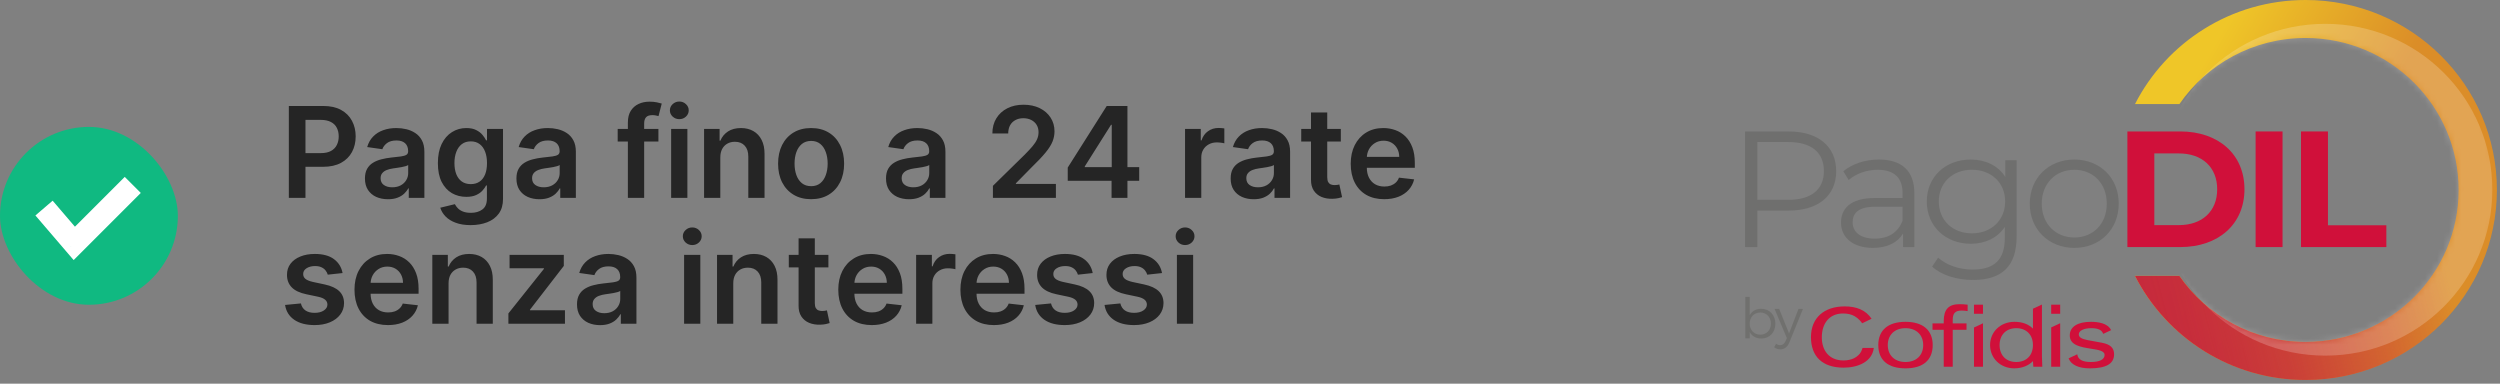<svg width="417" height="64" viewBox="0 0 417 64" fill="none" xmlns="http://www.w3.org/2000/svg">
<rect x="0" y="0" width="417" height="64" fill="#808080" stroke="none"/>
<rect y="21.167" width="29.666" height="29.666" rx="14.833" fill="#10B981"/>
<path d="M12.392 40.596L10.954 41.828L12.285 43.381L13.731 41.935L12.392 40.596ZM22.145 33.521L23.484 32.182L20.806 29.505L19.468 30.843L22.145 33.521ZM5.906 35.938L10.954 41.828L13.829 39.364L8.781 33.474L5.906 35.938ZM13.731 41.935L22.145 33.521L19.468 30.843L11.053 39.258L13.731 41.935Z" fill="white"/>
<path d="M48.178 33V17.677H53.924C55.101 17.677 56.089 17.896 56.887 18.335C57.69 18.774 58.296 19.378 58.705 20.146C59.119 20.909 59.326 21.777 59.326 22.75C59.326 23.732 59.119 24.605 58.705 25.368C58.291 26.131 57.68 26.733 56.872 27.171C56.064 27.605 55.069 27.822 53.886 27.822H50.078V25.54H53.512C54.201 25.54 54.764 25.421 55.203 25.181C55.642 24.942 55.967 24.613 56.176 24.194C56.391 23.774 56.498 23.293 56.498 22.75C56.498 22.206 56.391 21.727 56.176 21.313C55.967 20.899 55.64 20.577 55.196 20.348C54.757 20.113 54.191 19.996 53.498 19.996H50.953V33H48.178ZM64.719 33.232C63.99 33.232 63.335 33.102 62.751 32.843C62.172 32.578 61.714 32.189 61.374 31.676C61.04 31.162 60.873 30.528 60.873 29.775C60.873 29.127 60.993 28.59 61.232 28.166C61.471 27.742 61.798 27.403 62.212 27.149C62.626 26.895 63.093 26.703 63.611 26.573C64.135 26.438 64.676 26.341 65.235 26.281C65.909 26.211 66.455 26.149 66.874 26.094C67.293 26.034 67.597 25.944 67.787 25.825C67.981 25.7 68.078 25.508 68.078 25.248V25.204C68.078 24.64 67.911 24.203 67.577 23.894C67.243 23.585 66.761 23.43 66.133 23.43C65.469 23.43 64.943 23.575 64.554 23.864C64.17 24.154 63.911 24.495 63.776 24.889L61.247 24.53C61.447 23.832 61.776 23.248 62.235 22.779C62.694 22.305 63.255 21.951 63.918 21.717C64.582 21.477 65.315 21.358 66.118 21.358C66.672 21.358 67.223 21.423 67.772 21.552C68.32 21.682 68.822 21.896 69.275 22.196C69.729 22.49 70.094 22.892 70.368 23.4C70.647 23.909 70.787 24.545 70.787 25.308V33H68.183V31.421H68.093C67.929 31.741 67.697 32.04 67.397 32.319C67.103 32.593 66.731 32.815 66.283 32.985C65.839 33.15 65.317 33.232 64.719 33.232ZM65.422 31.242C65.966 31.242 66.437 31.134 66.836 30.92C67.235 30.701 67.542 30.411 67.757 30.052C67.976 29.693 68.086 29.301 68.086 28.877V27.523C68.001 27.593 67.856 27.658 67.652 27.718C67.452 27.777 67.228 27.83 66.978 27.875C66.729 27.92 66.482 27.959 66.238 27.994C65.993 28.029 65.781 28.059 65.602 28.084C65.198 28.139 64.836 28.229 64.517 28.354C64.198 28.478 63.946 28.653 63.761 28.877C63.577 29.097 63.484 29.381 63.484 29.73C63.484 30.229 63.666 30.606 64.03 30.86C64.395 31.114 64.859 31.242 65.422 31.242ZM78.508 37.549C77.536 37.549 76.7 37.417 76.002 37.153C75.303 36.893 74.742 36.544 74.318 36.105C73.894 35.666 73.6 35.18 73.436 34.646L75.875 34.055C75.984 34.279 76.144 34.501 76.353 34.721C76.563 34.945 76.845 35.13 77.199 35.275C77.558 35.424 78.01 35.499 78.553 35.499C79.321 35.499 79.957 35.312 80.461 34.938C80.965 34.569 81.217 33.96 81.217 33.112V30.935H81.082C80.943 31.214 80.738 31.501 80.469 31.795C80.204 32.09 79.853 32.337 79.414 32.536C78.98 32.736 78.434 32.835 77.775 32.835C76.892 32.835 76.092 32.628 75.373 32.214C74.66 31.795 74.091 31.172 73.667 30.344C73.248 29.511 73.039 28.468 73.039 27.216C73.039 25.954 73.248 24.889 73.667 24.021C74.091 23.148 74.663 22.488 75.381 22.039C76.099 21.585 76.9 21.358 77.783 21.358C78.456 21.358 79.01 21.473 79.444 21.702C79.883 21.926 80.232 22.198 80.491 22.517C80.751 22.832 80.948 23.129 81.082 23.408H81.232V21.507H83.903V33.187C83.903 34.17 83.669 34.983 83.2 35.626C82.731 36.27 82.09 36.751 81.277 37.07C80.464 37.389 79.541 37.549 78.508 37.549ZM78.531 30.71C79.105 30.71 79.593 30.571 79.997 30.291C80.401 30.012 80.708 29.611 80.918 29.087C81.127 28.563 81.232 27.935 81.232 27.201C81.232 26.478 81.127 25.845 80.918 25.301C80.713 24.757 80.409 24.336 80.005 24.036C79.606 23.732 79.114 23.58 78.531 23.58C77.927 23.58 77.424 23.737 77.019 24.051C76.615 24.366 76.311 24.797 76.107 25.346C75.902 25.89 75.8 26.508 75.8 27.201C75.8 27.905 75.902 28.521 76.107 29.049C76.316 29.573 76.623 29.982 77.027 30.276C77.436 30.566 77.937 30.71 78.531 30.71ZM89.986 33.232C89.258 33.232 88.602 33.102 88.018 32.843C87.44 32.578 86.981 32.189 86.641 31.676C86.307 31.162 86.14 30.528 86.14 29.775C86.14 29.127 86.26 28.59 86.499 28.166C86.739 27.742 87.065 27.403 87.48 27.149C87.894 26.895 88.36 26.703 88.879 26.573C89.402 26.438 89.944 26.341 90.502 26.281C91.176 26.211 91.722 26.149 92.141 26.094C92.56 26.034 92.864 25.944 93.054 25.825C93.248 25.7 93.346 25.508 93.346 25.248V25.204C93.346 24.64 93.178 24.203 92.844 23.894C92.51 23.585 92.029 23.43 91.4 23.43C90.737 23.43 90.21 23.575 89.821 23.864C89.437 24.154 89.178 24.495 89.043 24.889L86.514 24.53C86.714 23.832 87.043 23.248 87.502 22.779C87.961 22.305 88.522 21.951 89.185 21.717C89.849 21.477 90.582 21.358 91.385 21.358C91.939 21.358 92.49 21.423 93.039 21.552C93.587 21.682 94.089 21.896 94.543 22.196C94.996 22.49 95.361 22.892 95.635 23.4C95.914 23.909 96.054 24.545 96.054 25.308V33H93.45V31.421H93.36C93.196 31.741 92.964 32.04 92.665 32.319C92.37 32.593 91.999 32.815 91.55 32.985C91.106 33.15 90.585 33.232 89.986 33.232ZM90.689 31.242C91.233 31.242 91.704 31.134 92.103 30.92C92.502 30.701 92.809 30.411 93.024 30.052C93.243 29.693 93.353 29.301 93.353 28.877V27.523C93.268 27.593 93.124 27.658 92.919 27.718C92.719 27.777 92.495 27.83 92.246 27.875C91.996 27.92 91.749 27.959 91.505 27.994C91.26 28.029 91.048 28.059 90.869 28.084C90.465 28.139 90.103 28.229 89.784 28.354C89.465 28.478 89.213 28.653 89.028 28.877C88.844 29.097 88.751 29.381 88.751 29.73C88.751 30.229 88.933 30.606 89.298 30.86C89.662 31.114 90.126 31.242 90.689 31.242ZM109.825 21.507V23.602H103.031V21.507H109.825ZM104.73 33V20.422C104.73 19.649 104.889 19.006 105.208 18.492C105.533 17.978 105.967 17.594 106.51 17.34C107.054 17.085 107.658 16.958 108.321 16.958C108.79 16.958 109.206 16.996 109.57 17.07C109.935 17.145 110.204 17.213 110.379 17.273L109.84 19.367C109.725 19.333 109.58 19.298 109.406 19.263C109.231 19.223 109.037 19.203 108.822 19.203C108.318 19.203 107.962 19.325 107.752 19.57C107.548 19.809 107.446 20.153 107.446 20.602V33H104.73ZM111.946 33V21.507H114.655V33H111.946ZM113.308 19.876C112.879 19.876 112.51 19.734 112.2 19.45C111.891 19.16 111.737 18.814 111.737 18.41C111.737 18.001 111.891 17.654 112.2 17.37C112.51 17.081 112.879 16.936 113.308 16.936C113.742 16.936 114.111 17.081 114.415 17.37C114.724 17.654 114.879 18.001 114.879 18.41C114.879 18.814 114.724 19.16 114.415 19.45C114.111 19.734 113.742 19.876 113.308 19.876ZM120.148 26.266V33H117.44V21.507H120.029V23.46H120.163C120.428 22.817 120.849 22.305 121.428 21.926C122.011 21.547 122.732 21.358 123.59 21.358C124.383 21.358 125.074 21.527 125.663 21.867C126.256 22.206 126.715 22.697 127.039 23.341C127.369 23.984 127.531 24.765 127.526 25.683V33H124.817V26.102C124.817 25.333 124.618 24.732 124.219 24.298C123.825 23.864 123.278 23.647 122.58 23.647C122.106 23.647 121.685 23.752 121.316 23.962C120.951 24.166 120.665 24.463 120.455 24.852C120.251 25.241 120.148 25.712 120.148 26.266ZM135.292 33.224C134.17 33.224 133.197 32.978 132.374 32.484C131.551 31.99 130.913 31.299 130.459 30.411C130.01 29.523 129.785 28.486 129.785 27.299C129.785 26.111 130.01 25.071 130.459 24.179C130.913 23.286 131.551 22.592 132.374 22.099C133.197 21.605 134.17 21.358 135.292 21.358C136.415 21.358 137.387 21.605 138.21 22.099C139.033 22.592 139.669 23.286 140.118 24.179C140.572 25.071 140.799 26.111 140.799 27.299C140.799 28.486 140.572 29.523 140.118 30.411C139.669 31.299 139.033 31.99 138.21 32.484C137.387 32.978 136.415 33.224 135.292 33.224ZM135.307 31.055C135.916 31.055 136.425 30.887 136.834 30.553C137.243 30.214 137.547 29.76 137.746 29.192C137.951 28.623 138.053 27.989 138.053 27.291C138.053 26.588 137.951 25.952 137.746 25.383C137.547 24.81 137.243 24.353 136.834 24.014C136.425 23.675 135.916 23.505 135.307 23.505C134.684 23.505 134.165 23.675 133.751 24.014C133.342 24.353 133.035 24.81 132.831 25.383C132.631 25.952 132.531 26.588 132.531 27.291C132.531 27.989 132.631 28.623 132.831 29.192C133.035 29.76 133.342 30.214 133.751 30.553C134.165 30.887 134.684 31.055 135.307 31.055ZM151.631 33.232C150.903 33.232 150.247 33.102 149.664 32.843C149.085 32.578 148.626 32.189 148.287 31.676C147.953 31.162 147.786 30.528 147.786 29.775C147.786 29.127 147.905 28.59 148.145 28.166C148.384 27.742 148.711 27.403 149.125 27.149C149.539 26.895 150.005 26.703 150.524 26.573C151.048 26.438 151.589 26.341 152.148 26.281C152.821 26.211 153.367 26.149 153.786 26.094C154.205 26.034 154.509 25.944 154.699 25.825C154.894 25.7 154.991 25.508 154.991 25.248V25.204C154.991 24.64 154.824 24.203 154.49 23.894C154.155 23.585 153.674 23.43 153.045 23.43C152.382 23.43 151.856 23.575 151.467 23.864C151.083 24.154 150.823 24.495 150.689 24.889L148.16 24.53C148.359 23.832 148.688 23.248 149.147 22.779C149.606 22.305 150.167 21.951 150.831 21.717C151.494 21.477 152.227 21.358 153.03 21.358C153.584 21.358 154.135 21.423 154.684 21.552C155.233 21.682 155.734 21.896 156.188 22.196C156.642 22.49 157.006 22.892 157.28 23.4C157.56 23.909 157.699 24.545 157.699 25.308V33H155.096V31.421H155.006C154.841 31.741 154.609 32.04 154.31 32.319C154.016 32.593 153.644 32.815 153.195 32.985C152.751 33.15 152.23 33.232 151.631 33.232ZM152.335 31.242C152.878 31.242 153.35 31.134 153.749 30.92C154.148 30.701 154.455 30.411 154.669 30.052C154.889 29.693 154.998 29.301 154.998 28.877V27.523C154.913 27.593 154.769 27.658 154.564 27.718C154.365 27.777 154.14 27.83 153.891 27.875C153.642 27.92 153.395 27.959 153.15 27.994C152.906 28.029 152.694 28.059 152.514 28.084C152.11 28.139 151.749 28.229 151.429 28.354C151.11 28.478 150.858 28.653 150.674 28.877C150.489 29.097 150.397 29.381 150.397 29.73C150.397 30.229 150.579 30.606 150.943 30.86C151.307 31.114 151.771 31.242 152.335 31.242ZM165.619 33V30.995L170.939 25.78C171.448 25.266 171.872 24.81 172.211 24.41C172.55 24.012 172.805 23.625 172.974 23.251C173.144 22.877 173.229 22.478 173.229 22.054C173.229 21.57 173.119 21.156 172.899 20.812C172.68 20.462 172.378 20.193 171.994 20.003C171.61 19.814 171.173 19.719 170.685 19.719C170.181 19.719 169.739 19.824 169.36 20.034C168.981 20.238 168.687 20.53 168.477 20.909C168.273 21.288 168.171 21.739 168.171 22.263H165.529C165.529 21.291 165.751 20.445 166.195 19.727C166.639 19.008 167.25 18.452 168.028 18.058C168.812 17.664 169.709 17.467 170.722 17.467C171.75 17.467 172.652 17.659 173.431 18.043C174.209 18.427 174.812 18.953 175.241 19.622C175.675 20.29 175.892 21.053 175.892 21.912C175.892 22.485 175.782 23.049 175.563 23.602C175.343 24.156 174.957 24.77 174.403 25.443C173.855 26.116 173.084 26.932 172.091 27.89L169.45 30.576V30.68H176.124V33H165.619ZM178.099 30.157V27.95L184.601 17.677H186.442V20.819H185.32L180.943 27.755V27.875H190.018V30.157H178.099ZM185.409 33V29.483L185.439 28.496V17.677H188.058V33H185.409ZM197.665 33V21.507H200.291V23.423H200.411C200.621 22.759 200.98 22.248 201.489 21.889C202.002 21.525 202.588 21.343 203.247 21.343C203.397 21.343 203.564 21.35 203.748 21.365C203.938 21.375 204.095 21.393 204.22 21.418V23.909C204.105 23.869 203.923 23.834 203.673 23.804C203.429 23.77 203.192 23.752 202.963 23.752C202.469 23.752 202.025 23.859 201.631 24.074C201.242 24.283 200.935 24.575 200.71 24.949C200.486 25.323 200.374 25.755 200.374 26.244V33H197.665ZM209.12 33.232C208.392 33.232 207.736 33.102 207.153 32.843C206.574 32.578 206.115 32.189 205.776 31.676C205.442 31.162 205.275 30.528 205.275 29.775C205.275 29.127 205.394 28.59 205.634 28.166C205.873 27.742 206.2 27.403 206.614 27.149C207.028 26.895 207.494 26.703 208.013 26.573C208.537 26.438 209.078 26.341 209.637 26.281C210.31 26.211 210.856 26.149 211.275 26.094C211.694 26.034 211.998 25.944 212.188 25.825C212.383 25.7 212.48 25.508 212.48 25.248V25.204C212.48 24.64 212.313 24.203 211.979 23.894C211.644 23.585 211.163 23.43 210.534 23.43C209.871 23.43 209.345 23.575 208.956 23.864C208.572 24.154 208.312 24.495 208.178 24.889L205.649 24.53C205.848 23.832 206.177 23.248 206.636 22.779C207.095 22.305 207.656 21.951 208.32 21.717C208.983 21.477 209.716 21.358 210.52 21.358C211.073 21.358 211.624 21.423 212.173 21.552C212.722 21.682 213.223 21.896 213.677 22.196C214.131 22.49 214.495 22.892 214.769 23.4C215.049 23.909 215.188 24.545 215.188 25.308V33H212.585V31.421H212.495C212.33 31.741 212.098 32.04 211.799 32.319C211.505 32.593 211.133 32.815 210.684 32.985C210.24 33.15 209.719 33.232 209.12 33.232ZM209.824 31.242C210.367 31.242 210.839 31.134 211.238 30.92C211.637 30.701 211.944 30.411 212.158 30.052C212.378 29.693 212.487 29.301 212.487 28.877V27.523C212.403 27.593 212.258 27.658 212.053 27.718C211.854 27.777 211.629 27.83 211.38 27.875C211.131 27.92 210.884 27.959 210.639 27.994C210.395 28.029 210.183 28.059 210.003 28.084C209.599 28.139 209.238 28.229 208.918 28.354C208.599 28.478 208.347 28.653 208.163 28.877C207.978 29.097 207.886 29.381 207.886 29.73C207.886 30.229 208.068 30.606 208.432 30.86C208.796 31.114 209.26 31.242 209.824 31.242ZM223.651 21.507V23.602H217.044V21.507H223.651ZM218.675 18.754H221.384V29.543C221.384 29.907 221.438 30.187 221.548 30.381C221.663 30.571 221.813 30.701 221.997 30.77C222.182 30.84 222.386 30.875 222.611 30.875C222.78 30.875 222.935 30.863 223.075 30.838C223.219 30.813 223.329 30.79 223.404 30.77L223.86 32.888C223.716 32.938 223.509 32.992 223.239 33.052C222.975 33.112 222.651 33.147 222.266 33.157C221.588 33.177 220.977 33.075 220.433 32.85C219.89 32.621 219.458 32.267 219.139 31.788C218.825 31.309 218.67 30.71 218.675 29.992V18.754ZM230.88 33.224C229.728 33.224 228.733 32.985 227.895 32.506C227.062 32.022 226.421 31.339 225.972 30.456C225.523 29.568 225.299 28.523 225.299 27.321C225.299 26.139 225.523 25.101 225.972 24.209C226.426 23.311 227.059 22.612 227.872 22.113C228.686 21.61 229.641 21.358 230.738 21.358C231.446 21.358 232.115 21.473 232.743 21.702C233.377 21.926 233.935 22.276 234.419 22.75C234.908 23.223 235.292 23.827 235.572 24.56C235.851 25.288 235.991 26.156 235.991 27.164V27.994H226.571V26.169H233.394C233.389 25.65 233.277 25.189 233.058 24.785C232.838 24.376 232.531 24.054 232.137 23.819C231.748 23.585 231.294 23.468 230.776 23.468C230.222 23.468 229.736 23.602 229.317 23.872C228.898 24.136 228.571 24.485 228.336 24.919C228.107 25.348 227.99 25.82 227.985 26.333V27.927C227.985 28.596 228.107 29.169 228.351 29.648C228.596 30.122 228.937 30.486 229.376 30.74C229.815 30.99 230.329 31.114 230.918 31.114C231.312 31.114 231.668 31.06 231.988 30.95C232.307 30.835 232.584 30.668 232.818 30.449C233.053 30.229 233.23 29.957 233.349 29.633L235.878 29.917C235.719 30.586 235.414 31.169 234.966 31.668C234.522 32.162 233.953 32.546 233.26 32.82C232.566 33.09 231.773 33.224 230.88 33.224ZM57.141 45.545L54.672 45.815C54.602 45.565 54.48 45.331 54.306 45.111C54.136 44.892 53.907 44.715 53.617 44.58C53.328 44.445 52.974 44.378 52.555 44.378C51.991 44.378 51.517 44.5 51.133 44.745C50.754 44.989 50.567 45.306 50.572 45.695C50.567 46.029 50.689 46.301 50.939 46.51C51.193 46.72 51.612 46.892 52.196 47.027L54.156 47.446C55.243 47.68 56.051 48.052 56.58 48.56C57.114 49.069 57.383 49.735 57.388 50.558C57.383 51.282 57.171 51.92 56.752 52.474C56.338 53.022 55.762 53.451 55.024 53.761C54.286 54.07 53.438 54.224 52.48 54.224C51.073 54.224 49.941 53.93 49.083 53.342C48.225 52.748 47.714 51.922 47.549 50.865L50.19 50.611C50.31 51.129 50.565 51.521 50.953 51.785C51.343 52.05 51.849 52.182 52.472 52.182C53.116 52.182 53.632 52.05 54.021 51.785C54.415 51.521 54.612 51.194 54.612 50.805C54.612 50.476 54.485 50.204 54.231 49.99C53.981 49.775 53.592 49.611 53.063 49.496L51.103 49.084C50.001 48.855 49.185 48.468 48.657 47.925C48.128 47.376 47.866 46.682 47.871 45.844C47.866 45.136 48.058 44.523 48.447 44.004C48.841 43.48 49.387 43.076 50.086 42.792C50.789 42.502 51.599 42.358 52.517 42.358C53.864 42.358 54.924 42.645 55.697 43.218C56.475 43.792 56.957 44.568 57.141 45.545ZM64.709 54.224C63.557 54.224 62.562 53.985 61.724 53.506C60.891 53.022 60.25 52.339 59.801 51.456C59.352 50.568 59.128 49.523 59.128 48.321C59.128 47.139 59.352 46.101 59.801 45.209C60.255 44.311 60.889 43.612 61.702 43.114C62.515 42.61 63.47 42.358 64.567 42.358C65.276 42.358 65.944 42.472 66.573 42.702C67.206 42.926 67.765 43.276 68.249 43.749C68.737 44.223 69.121 44.827 69.401 45.56C69.68 46.288 69.82 47.156 69.82 48.164V48.994H60.4V47.169H67.223C67.219 46.65 67.106 46.189 66.887 45.785C66.667 45.376 66.361 45.054 65.966 44.819C65.577 44.585 65.124 44.468 64.605 44.468C64.051 44.468 63.565 44.602 63.146 44.872C62.727 45.136 62.4 45.485 62.166 45.919C61.936 46.348 61.819 46.82 61.814 47.333V48.927C61.814 49.596 61.936 50.169 62.181 50.648C62.425 51.122 62.767 51.486 63.206 51.74C63.645 51.99 64.158 52.114 64.747 52.114C65.141 52.114 65.498 52.06 65.817 51.95C66.136 51.835 66.413 51.668 66.647 51.449C66.882 51.229 67.059 50.957 67.178 50.633L69.707 50.917C69.548 51.586 69.244 52.169 68.795 52.668C68.351 53.162 67.782 53.546 67.089 53.82C66.395 54.09 65.602 54.224 64.709 54.224ZM74.82 47.266V54H72.111V42.507H74.7V44.46H74.835C75.099 43.817 75.52 43.306 76.099 42.926C76.683 42.547 77.403 42.358 78.261 42.358C79.055 42.358 79.745 42.527 80.334 42.867C80.928 43.206 81.386 43.697 81.711 44.341C82.04 44.984 82.202 45.765 82.197 46.682V54H79.489V47.102C79.489 46.333 79.289 45.732 78.89 45.298C78.496 44.864 77.95 44.647 77.251 44.647C76.778 44.647 76.356 44.752 75.987 44.962C75.623 45.166 75.336 45.463 75.126 45.852C74.922 46.241 74.82 46.712 74.82 47.266ZM84.801 54V52.279L90.727 44.849V44.752H84.995V42.507H94.041V44.355L88.4 51.658V51.755H94.236V54H84.801ZM100.089 54.232C99.361 54.232 98.704 54.102 98.121 53.843C97.542 53.578 97.083 53.189 96.744 52.676C96.41 52.162 96.243 51.528 96.243 50.775C96.243 50.127 96.363 49.59 96.602 49.166C96.841 48.742 97.168 48.403 97.582 48.149C97.996 47.895 98.463 47.703 98.981 47.573C99.505 47.438 100.046 47.341 100.605 47.281C101.278 47.211 101.825 47.149 102.244 47.094C102.663 47.034 102.967 46.944 103.156 46.825C103.351 46.7 103.448 46.508 103.448 46.248V46.204C103.448 45.64 103.281 45.203 102.947 44.894C102.613 44.585 102.131 44.43 101.503 44.43C100.839 44.43 100.313 44.575 99.924 44.864C99.54 45.154 99.281 45.495 99.146 45.889L96.617 45.53C96.817 44.832 97.146 44.248 97.605 43.779C98.064 43.306 98.625 42.951 99.288 42.717C99.952 42.477 100.685 42.358 101.488 42.358C102.042 42.358 102.593 42.423 103.141 42.552C103.69 42.682 104.191 42.897 104.645 43.196C105.099 43.49 105.463 43.892 105.738 44.4C106.017 44.909 106.157 45.545 106.157 46.308V54H103.553V52.421H103.463C103.299 52.74 103.067 53.04 102.767 53.319C102.473 53.593 102.101 53.815 101.653 53.985C101.209 54.15 100.687 54.232 100.089 54.232ZM100.792 52.242C101.336 52.242 101.807 52.135 102.206 51.92C102.605 51.7 102.912 51.411 103.126 51.052C103.346 50.693 103.456 50.301 103.456 49.877V48.523C103.371 48.593 103.226 48.658 103.022 48.718C102.822 48.778 102.598 48.83 102.348 48.875C102.099 48.92 101.852 48.959 101.608 48.994C101.363 49.029 101.151 49.059 100.972 49.084C100.568 49.139 100.206 49.229 99.887 49.354C99.567 49.478 99.316 49.653 99.131 49.877C98.947 50.097 98.854 50.381 98.854 50.73C98.854 51.229 99.036 51.606 99.4 51.86C99.764 52.114 100.228 52.242 100.792 52.242ZM114.107 54V42.507H116.815V54H114.107ZM115.468 40.876C115.039 40.876 114.67 40.734 114.361 40.45C114.052 40.16 113.897 39.814 113.897 39.41C113.897 39.001 114.052 38.654 114.361 38.37C114.67 38.081 115.039 37.936 115.468 37.936C115.902 37.936 116.271 38.081 116.576 38.37C116.885 38.654 117.04 39.001 117.04 39.41C117.04 39.814 116.885 40.16 116.576 40.45C116.271 40.734 115.902 40.876 115.468 40.876ZM122.309 47.266V54H119.6V42.507H122.189V44.46H122.324C122.588 43.817 123.01 43.306 123.588 42.926C124.172 42.547 124.893 42.358 125.751 42.358C126.544 42.358 127.235 42.527 127.823 42.867C128.417 43.206 128.876 43.697 129.2 44.341C129.529 44.984 129.691 45.765 129.686 46.682V54H126.978V47.102C126.978 46.333 126.778 45.732 126.379 45.298C125.985 44.864 125.439 44.647 124.741 44.647C124.267 44.647 123.845 44.752 123.476 44.962C123.112 45.166 122.825 45.463 122.616 45.852C122.411 46.241 122.309 46.712 122.309 47.266ZM138.178 42.507V44.602H131.572V42.507H138.178ZM133.203 39.754H135.911V50.543C135.911 50.907 135.966 51.187 136.076 51.381C136.191 51.571 136.34 51.7 136.525 51.77C136.709 51.84 136.914 51.875 137.138 51.875C137.308 51.875 137.463 51.863 137.602 51.838C137.747 51.813 137.857 51.79 137.932 51.77L138.388 53.888C138.243 53.938 138.036 53.992 137.767 54.052C137.503 54.112 137.178 54.147 136.794 54.157C136.116 54.177 135.505 54.075 134.961 53.85C134.417 53.621 133.986 53.267 133.667 52.788C133.352 52.309 133.198 51.711 133.203 50.992V39.754ZM145.408 54.224C144.256 54.224 143.261 53.985 142.423 53.506C141.59 53.022 140.949 52.339 140.5 51.456C140.051 50.568 139.826 49.523 139.826 48.321C139.826 47.139 140.051 46.101 140.5 45.209C140.954 44.311 141.587 43.612 142.4 43.114C143.213 42.61 144.169 42.358 145.266 42.358C145.974 42.358 146.643 42.472 147.271 42.702C147.905 42.926 148.463 43.276 148.947 43.749C149.436 44.223 149.82 44.827 150.099 45.56C150.379 46.288 150.518 47.156 150.518 48.164V48.994H141.098V47.169H147.922C147.917 46.65 147.805 46.189 147.585 45.785C147.366 45.376 147.059 45.054 146.665 44.819C146.276 44.585 145.822 44.468 145.303 44.468C144.75 44.468 144.263 44.602 143.844 44.872C143.425 45.136 143.099 45.485 142.864 45.919C142.635 46.348 142.517 46.82 142.512 47.333V48.927C142.512 49.596 142.635 50.169 142.879 50.648C143.124 51.122 143.465 51.486 143.904 51.74C144.343 51.99 144.857 52.114 145.445 52.114C145.84 52.114 146.196 52.06 146.515 51.95C146.835 51.835 147.111 51.668 147.346 51.449C147.58 51.229 147.757 50.957 147.877 50.633L150.406 50.917C150.247 51.586 149.942 52.169 149.493 52.668C149.049 53.162 148.481 53.546 147.787 53.82C147.094 54.09 146.301 54.224 145.408 54.224ZM152.81 54V42.507H155.436V44.423H155.556C155.765 43.759 156.124 43.248 156.633 42.889C157.147 42.525 157.733 42.343 158.391 42.343C158.541 42.343 158.708 42.35 158.893 42.365C159.082 42.375 159.239 42.393 159.364 42.418V44.909C159.249 44.869 159.067 44.834 158.818 44.804C158.574 44.77 158.337 44.752 158.107 44.752C157.613 44.752 157.169 44.859 156.775 45.074C156.386 45.283 156.079 45.575 155.855 45.949C155.631 46.323 155.518 46.755 155.518 47.244V54H152.81ZM165.778 54.224C164.626 54.224 163.631 53.985 162.793 53.506C161.96 53.022 161.319 52.339 160.87 51.456C160.421 50.568 160.197 49.523 160.197 48.321C160.197 47.139 160.421 46.101 160.87 45.209C161.324 44.311 161.957 43.612 162.77 43.114C163.583 42.61 164.539 42.358 165.636 42.358C166.344 42.358 167.013 42.472 167.641 42.702C168.275 42.926 168.833 43.276 169.317 43.749C169.806 44.223 170.19 44.827 170.469 45.56C170.749 46.288 170.888 47.156 170.888 48.164V48.994H161.468V47.169H168.292C168.287 46.65 168.175 46.189 167.955 45.785C167.736 45.376 167.429 45.054 167.035 44.819C166.646 44.585 166.192 44.468 165.673 44.468C165.12 44.468 164.633 44.602 164.214 44.872C163.795 45.136 163.469 45.485 163.234 45.919C163.005 46.348 162.888 46.82 162.883 47.333V48.927C162.883 49.596 163.005 50.169 163.249 50.648C163.494 51.122 163.835 51.486 164.274 51.74C164.713 51.99 165.227 52.114 165.816 52.114C166.21 52.114 166.566 52.06 166.886 51.95C167.205 51.835 167.482 51.668 167.716 51.449C167.951 51.229 168.128 50.957 168.247 50.633L170.776 50.917C170.617 51.586 170.312 52.169 169.863 52.668C169.419 53.162 168.851 53.546 168.158 53.82C167.464 54.09 166.671 54.224 165.778 54.224ZM182.263 45.545L179.794 45.815C179.724 45.565 179.602 45.331 179.427 45.111C179.258 44.892 179.028 44.715 178.739 44.58C178.45 44.445 178.096 44.378 177.677 44.378C177.113 44.378 176.639 44.5 176.255 44.745C175.876 44.989 175.689 45.306 175.694 45.695C175.689 46.029 175.811 46.301 176.061 46.51C176.315 46.72 176.734 46.892 177.318 47.027L179.278 47.446C180.365 47.68 181.173 48.052 181.702 48.56C182.236 49.069 182.505 49.735 182.51 50.558C182.505 51.282 182.293 51.92 181.874 52.474C181.46 53.022 180.884 53.451 180.146 53.761C179.408 54.07 178.56 54.224 177.602 54.224C176.195 54.224 175.063 53.93 174.205 53.342C173.347 52.748 172.836 51.922 172.671 50.865L175.312 50.611C175.432 51.129 175.686 51.521 176.075 51.785C176.465 52.05 176.971 52.182 177.594 52.182C178.238 52.182 178.754 52.05 179.143 51.785C179.537 51.521 179.734 51.194 179.734 50.805C179.734 50.476 179.607 50.204 179.353 49.99C179.103 49.775 178.714 49.611 178.185 49.496L176.225 49.084C175.123 48.855 174.307 48.468 173.778 47.925C173.25 47.376 172.988 46.682 172.993 45.844C172.988 45.136 173.18 44.523 173.569 44.004C173.963 43.48 174.509 43.076 175.208 42.792C175.911 42.502 176.721 42.358 177.639 42.358C178.986 42.358 180.046 42.645 180.819 43.218C181.597 43.792 182.079 44.568 182.263 45.545ZM193.827 45.545L191.358 45.815C191.288 45.565 191.166 45.331 190.991 45.111C190.822 44.892 190.592 44.715 190.303 44.58C190.013 44.445 189.659 44.378 189.24 44.378C188.677 44.378 188.203 44.5 187.819 44.745C187.44 44.989 187.253 45.306 187.258 45.695C187.253 46.029 187.375 46.301 187.624 46.51C187.879 46.72 188.298 46.892 188.881 47.027L190.841 47.446C191.929 47.68 192.737 48.052 193.266 48.56C193.799 49.069 194.069 49.735 194.074 50.558C194.069 51.282 193.857 51.92 193.438 52.474C193.024 53.022 192.448 53.451 191.709 53.761C190.971 54.07 190.123 54.224 189.165 54.224C187.759 54.224 186.627 53.93 185.769 53.342C184.911 52.748 184.399 51.922 184.235 50.865L186.876 50.611C186.996 51.129 187.25 51.521 187.639 51.785C188.028 52.05 188.534 52.182 189.158 52.182C189.801 52.182 190.318 52.05 190.707 51.785C191.101 51.521 191.298 51.194 191.298 50.805C191.298 50.476 191.171 50.204 190.916 49.99C190.667 49.775 190.278 49.611 189.749 49.496L187.789 49.084C186.686 48.855 185.871 48.468 185.342 47.925C184.813 47.376 184.552 46.682 184.556 45.844C184.552 45.136 184.744 44.523 185.133 44.004C185.527 43.48 186.073 43.076 186.771 42.792C187.475 42.502 188.285 42.358 189.203 42.358C190.55 42.358 191.61 42.645 192.383 43.218C193.161 43.792 193.642 44.568 193.827 45.545ZM196.307 54V42.507H199.016V54H196.307ZM197.669 40.876C197.24 40.876 196.871 40.734 196.562 40.45C196.252 40.16 196.098 39.814 196.098 39.41C196.098 39.001 196.252 38.654 196.562 38.37C196.871 38.081 197.24 37.936 197.669 37.936C198.103 37.936 198.472 38.081 198.776 38.37C199.086 38.654 199.24 39.001 199.24 39.41C199.24 39.814 199.086 40.16 198.776 40.45C198.472 40.734 198.103 40.876 197.669 40.876Z" fill="#252525"/>
<g clip-path="url(#clip0_252_1432)">
<path d="M306.279 28.539C306.279 32.644 303.284 35.125 298.345 35.125H293.127V41.216H291.074V21.929H298.341C303.28 21.929 306.274 24.411 306.274 28.543L306.279 28.539ZM304.225 28.539C304.225 25.453 302.172 23.691 298.287 23.691H293.127V33.332H298.287C302.172 33.332 304.225 31.57 304.225 28.539Z" fill="#6F6F6E"/>
<path d="M319.313 32.228V41.212H317.426V38.953C316.539 40.442 314.82 41.35 312.406 41.35C309.106 41.35 307.08 39.642 307.08 37.133C307.08 34.902 308.521 33.028 312.712 33.028H317.345V32.147C317.345 29.666 315.932 28.32 313.212 28.32C311.326 28.32 309.552 28.981 308.359 30.028L307.472 28.566C308.944 27.327 311.105 26.611 313.41 26.611C317.183 26.611 319.317 28.485 319.317 32.232L319.313 32.228ZM317.345 36.856V34.486H312.766C309.939 34.486 309.021 35.586 309.021 37.075C309.021 38.757 310.38 39.803 312.708 39.803C315.036 39.803 316.562 38.757 317.341 36.856H317.345Z" fill="#6F6F6E"/>
<path d="M336.372 26.719V39.45C336.372 44.436 333.905 46.698 329.078 46.698C326.413 46.698 323.806 45.898 322.28 44.467L323.279 42.978C324.666 44.217 326.773 44.963 329.02 44.963C332.707 44.963 334.4 43.282 334.4 39.7V37.853C333.18 39.7 331.1 40.661 328.714 40.661C324.554 40.661 321.388 37.768 321.388 33.61C321.388 29.451 324.549 26.611 328.714 26.611C331.154 26.611 333.261 27.604 334.486 29.505V26.723H336.372V26.719ZM334.459 33.605C334.459 30.466 332.126 28.315 328.912 28.315C325.697 28.315 323.392 30.466 323.392 33.605C323.392 36.744 325.693 38.922 328.912 38.922C332.131 38.922 334.459 36.744 334.459 33.605Z" fill="#6F6F6E"/>
<path d="M338.565 33.967C338.565 29.67 341.726 26.611 345.998 26.611C350.271 26.611 353.405 29.67 353.405 33.967C353.405 38.265 350.271 41.35 345.998 41.35C341.726 41.35 338.565 38.265 338.565 33.967ZM351.41 33.967C351.41 30.578 349.109 28.32 346.003 28.32C342.896 28.32 340.564 30.578 340.564 33.967C340.564 37.357 342.896 39.615 346.003 39.615C349.109 39.615 351.41 37.357 351.41 33.967Z" fill="#6F6F6E"/>
<path d="M354.849 21.925H363.669C370.022 21.925 374.376 25.726 374.376 31.566C374.376 37.406 370.022 41.212 363.669 41.212H354.849V21.925ZM363.449 37.549C367.303 37.549 369.828 35.264 369.828 31.57C369.828 27.877 367.303 25.592 363.449 25.592H359.342V37.549H363.449Z" fill="#D0103A"/>
<path d="M376.236 21.925H380.729V41.212H376.236V21.925Z" fill="#D0103A"/>
<path d="M383.808 21.925H388.302V37.576H398.04V41.212H383.808V21.925Z" fill="#D0103A"/>
<path d="M296.131 53.992C296.131 55.445 295.172 56.465 293.776 56.465C292.893 56.465 292.218 56.062 291.853 55.383V56.438H291.115V49.52H291.849V52.588C292.214 51.908 292.889 51.506 293.753 51.506C295.154 51.506 296.131 52.53 296.131 53.996V53.992ZM295.388 53.974C295.388 52.91 294.654 52.127 293.623 52.127C292.592 52.127 291.849 52.901 291.849 53.974C291.849 55.047 292.583 55.821 293.623 55.821C294.663 55.821 295.388 55.047 295.388 53.974Z" fill="#70706E"/>
<path d="M296.977 58.271C296.563 58.271 296.234 58.159 295.937 57.918L296.247 57.341C296.473 57.498 296.698 57.574 296.941 57.574C297.323 57.574 297.643 57.332 297.841 56.863L298.048 56.398L296 51.532H296.77L298.413 55.615L299.98 51.532H300.732L298.458 57.135C298.147 57.882 297.634 58.271 296.977 58.271Z" fill="#70706E"/>
<path d="M310.668 58.043C310.528 58.535 310.321 58.937 309.975 59.246C309.596 59.613 309.056 59.921 308.394 60.033C308.079 60.091 307.854 60.122 307.489 60.122C305.103 60.122 303.879 58.468 303.879 56.259C303.879 54.05 305.045 52.288 307.431 52.288C308.246 52.288 308.867 52.458 309.394 52.766C309.984 53.111 310.42 53.647 310.609 53.925L312.181 53.169C311.204 51.711 309.669 51.107 307.687 51.107C304.239 51.107 302.069 53.039 302.069 56.236C302.069 59.434 303.955 61.325 307.516 61.325C309.907 61.325 312.28 60.342 312.55 58.034H310.659L310.668 58.043Z" fill="#D0103A"/>
<path d="M317.836 61.442C314.909 61.442 313.298 60.064 313.298 57.56C313.298 55.056 314.95 53.679 317.836 53.679C320.722 53.679 322.374 55.056 322.374 57.56C322.374 60.064 320.762 61.442 317.836 61.442ZM317.836 54.739C316.04 54.739 314.882 55.848 314.882 57.56C314.882 59.273 316.044 60.382 317.836 60.382C319.628 60.382 320.789 59.273 320.789 57.56C320.789 55.848 319.628 54.739 317.836 54.739Z" fill="#D0103A"/>
<path d="M325.715 61.169H324.215V55.007H322.343V53.943H324.215V53.567C324.215 51.608 325.03 50.736 326.854 50.736C327.277 50.736 327.768 50.768 328.16 50.821H328.2V51.895L328.142 51.886C327.961 51.854 327.606 51.801 327.223 51.801C326.138 51.801 325.715 52.239 325.715 53.357V53.947H328.015V55.011H325.715V61.173V61.169Z" fill="#D0103A"/>
<path d="M343.639 52.337H342.139V50.821H343.639V52.337Z" fill="#D0103A"/>
<path d="M343.639 61.169H342.139V54.613L343.571 53.943H343.639V61.169Z" fill="#D0103A"/>
<path d="M330.762 52.337H329.262V50.821H330.762V52.337Z" fill="#D0103A"/>
<path d="M330.762 61.169H329.262V54.627L330.762 53.92V61.169Z" fill="#D0103A"/>
<path d="M348.596 61.442C346.741 61.442 345.481 60.865 345.057 59.814L345.039 59.774L346.485 59.094L346.494 59.157C346.638 59.979 347.376 60.382 348.749 60.382C350.23 60.382 351.045 59.962 351.045 59.197C351.045 58.517 349.987 58.352 348.758 58.16C347.106 57.9 345.237 57.609 345.237 55.959C345.237 54.511 346.525 53.679 348.776 53.679C349.983 53.679 351.541 53.911 352.108 55.025L352.13 55.069L350.816 55.691L350.798 55.642C350.559 55.029 349.938 54.739 348.839 54.739C347.588 54.739 346.741 55.154 346.741 55.772C346.741 56.245 347.2 56.541 348.231 56.733L350.604 57.171C352.004 57.44 352.63 58.03 352.63 59.094C352.63 60.673 351.311 61.442 348.592 61.442H348.596Z" fill="#D0103A"/>
<path d="M335.998 61.442C333.689 61.442 331.946 59.774 331.946 57.56C331.946 55.347 333.689 53.679 335.998 53.679C337.313 53.679 338.326 54.05 339.096 54.815V51.492L340.528 50.821H340.595V59.447C340.595 59.912 340.622 60.48 340.654 61.12V61.169H339.159V61.124C339.127 60.852 339.105 60.561 339.096 60.234C338.367 60.999 337.246 61.437 335.998 61.437V61.442ZM336.314 54.739C334.625 54.739 333.531 55.848 333.531 57.56C333.531 59.273 334.625 60.382 336.314 60.382C338.002 60.382 339.096 59.273 339.096 57.56C339.096 55.848 338.002 54.739 336.314 54.739Z" fill="#D0103A"/>
<path d="M384.574 0C372.147 0 361.387 7.056 356.119 17.355H363.526C368.127 10.701 375.835 6.336 384.574 6.336C398.671 6.336 410.097 17.686 410.097 31.687C410.097 45.688 398.671 57.037 384.574 57.037C375.835 57.037 368.122 52.673 363.521 46.019H356.115C361.382 56.317 372.147 63.373 384.574 63.373C402.196 63.373 416.482 49.185 416.482 31.682C416.482 14.18 402.196 0 384.574 0Z" fill="url(#paint0_linear_252_1432)"/>
<path d="M410.097 31.691C410.097 45.692 398.671 57.041 384.574 57.041C375.835 57.041 368.122 52.677 363.521 46.023H356.115C361.382 56.322 372.147 63.378 384.574 63.378C402.196 63.378 416.482 49.189 416.482 31.687" fill="url(#paint1_linear_252_1432)"/>
<mask id="mask0_252_1432" style="mask-type:luminance" maskUnits="userSpaceOnUse" x="356" y="0" width="61" height="64">
<path d="M384.538 0.045C372.13 0.045 361.383 7.092 356.124 17.377H363.521C368.114 10.732 375.813 6.372 384.542 6.372C398.621 6.372 410.035 17.708 410.035 31.691C410.035 45.674 398.621 57.01 384.542 57.01C375.813 57.01 368.114 52.65 363.517 46.005H356.119C361.383 56.29 372.13 63.338 384.538 63.338C402.138 63.338 416.401 49.167 416.401 31.691C416.401 14.216 402.133 0.045 384.538 0.045Z" fill="white"/>
</mask>
<g mask="url(#mask0_252_1432)">
<path opacity="0.2" d="M387.861 59.318C403.247 59.318 415.721 46.929 415.721 31.647C415.721 16.364 403.247 3.975 387.861 3.975C372.474 3.975 360 16.364 360 31.647C360 46.929 372.474 59.318 387.861 59.318Z" fill="white"/>
</g>
</g>
<defs>
<linearGradient id="paint0_linear_252_1432" x1="406.68" y1="44.087" x2="362.694" y2="19.084" gradientUnits="userSpaceOnUse">
<stop stop-color="#DB8D28"/>
<stop offset="0.42" stop-color="#DB8D28"/>
<stop offset="1" stop-color="#EFC628"/>
</linearGradient>
<linearGradient id="paint1_linear_252_1432" x1="359.982" y1="57.587" x2="407.945" y2="45.177" gradientUnits="userSpaceOnUse">
<stop stop-color="#C62A3C"/>
<stop offset="0.12" stop-color="#C62A3C" stop-opacity="0.97"/>
<stop offset="0.26" stop-color="#C62A3C" stop-opacity="0.9"/>
<stop offset="0.42" stop-color="#C62A3C" stop-opacity="0.78"/>
<stop offset="0.58" stop-color="#C62A3C" stop-opacity="0.6"/>
<stop offset="0.76" stop-color="#C62A3C" stop-opacity="0.38"/>
<stop offset="0.93" stop-color="#C62A3C" stop-opacity="0.12"/>
<stop offset="1" stop-color="#C62A3C" stop-opacity="0"/>
</linearGradient>
<clipPath id="clip0_252_1432">
<rect width="125.407" height="63.378" fill="white" transform="translate(291.074)"/>
</clipPath>
</defs>
</svg>
